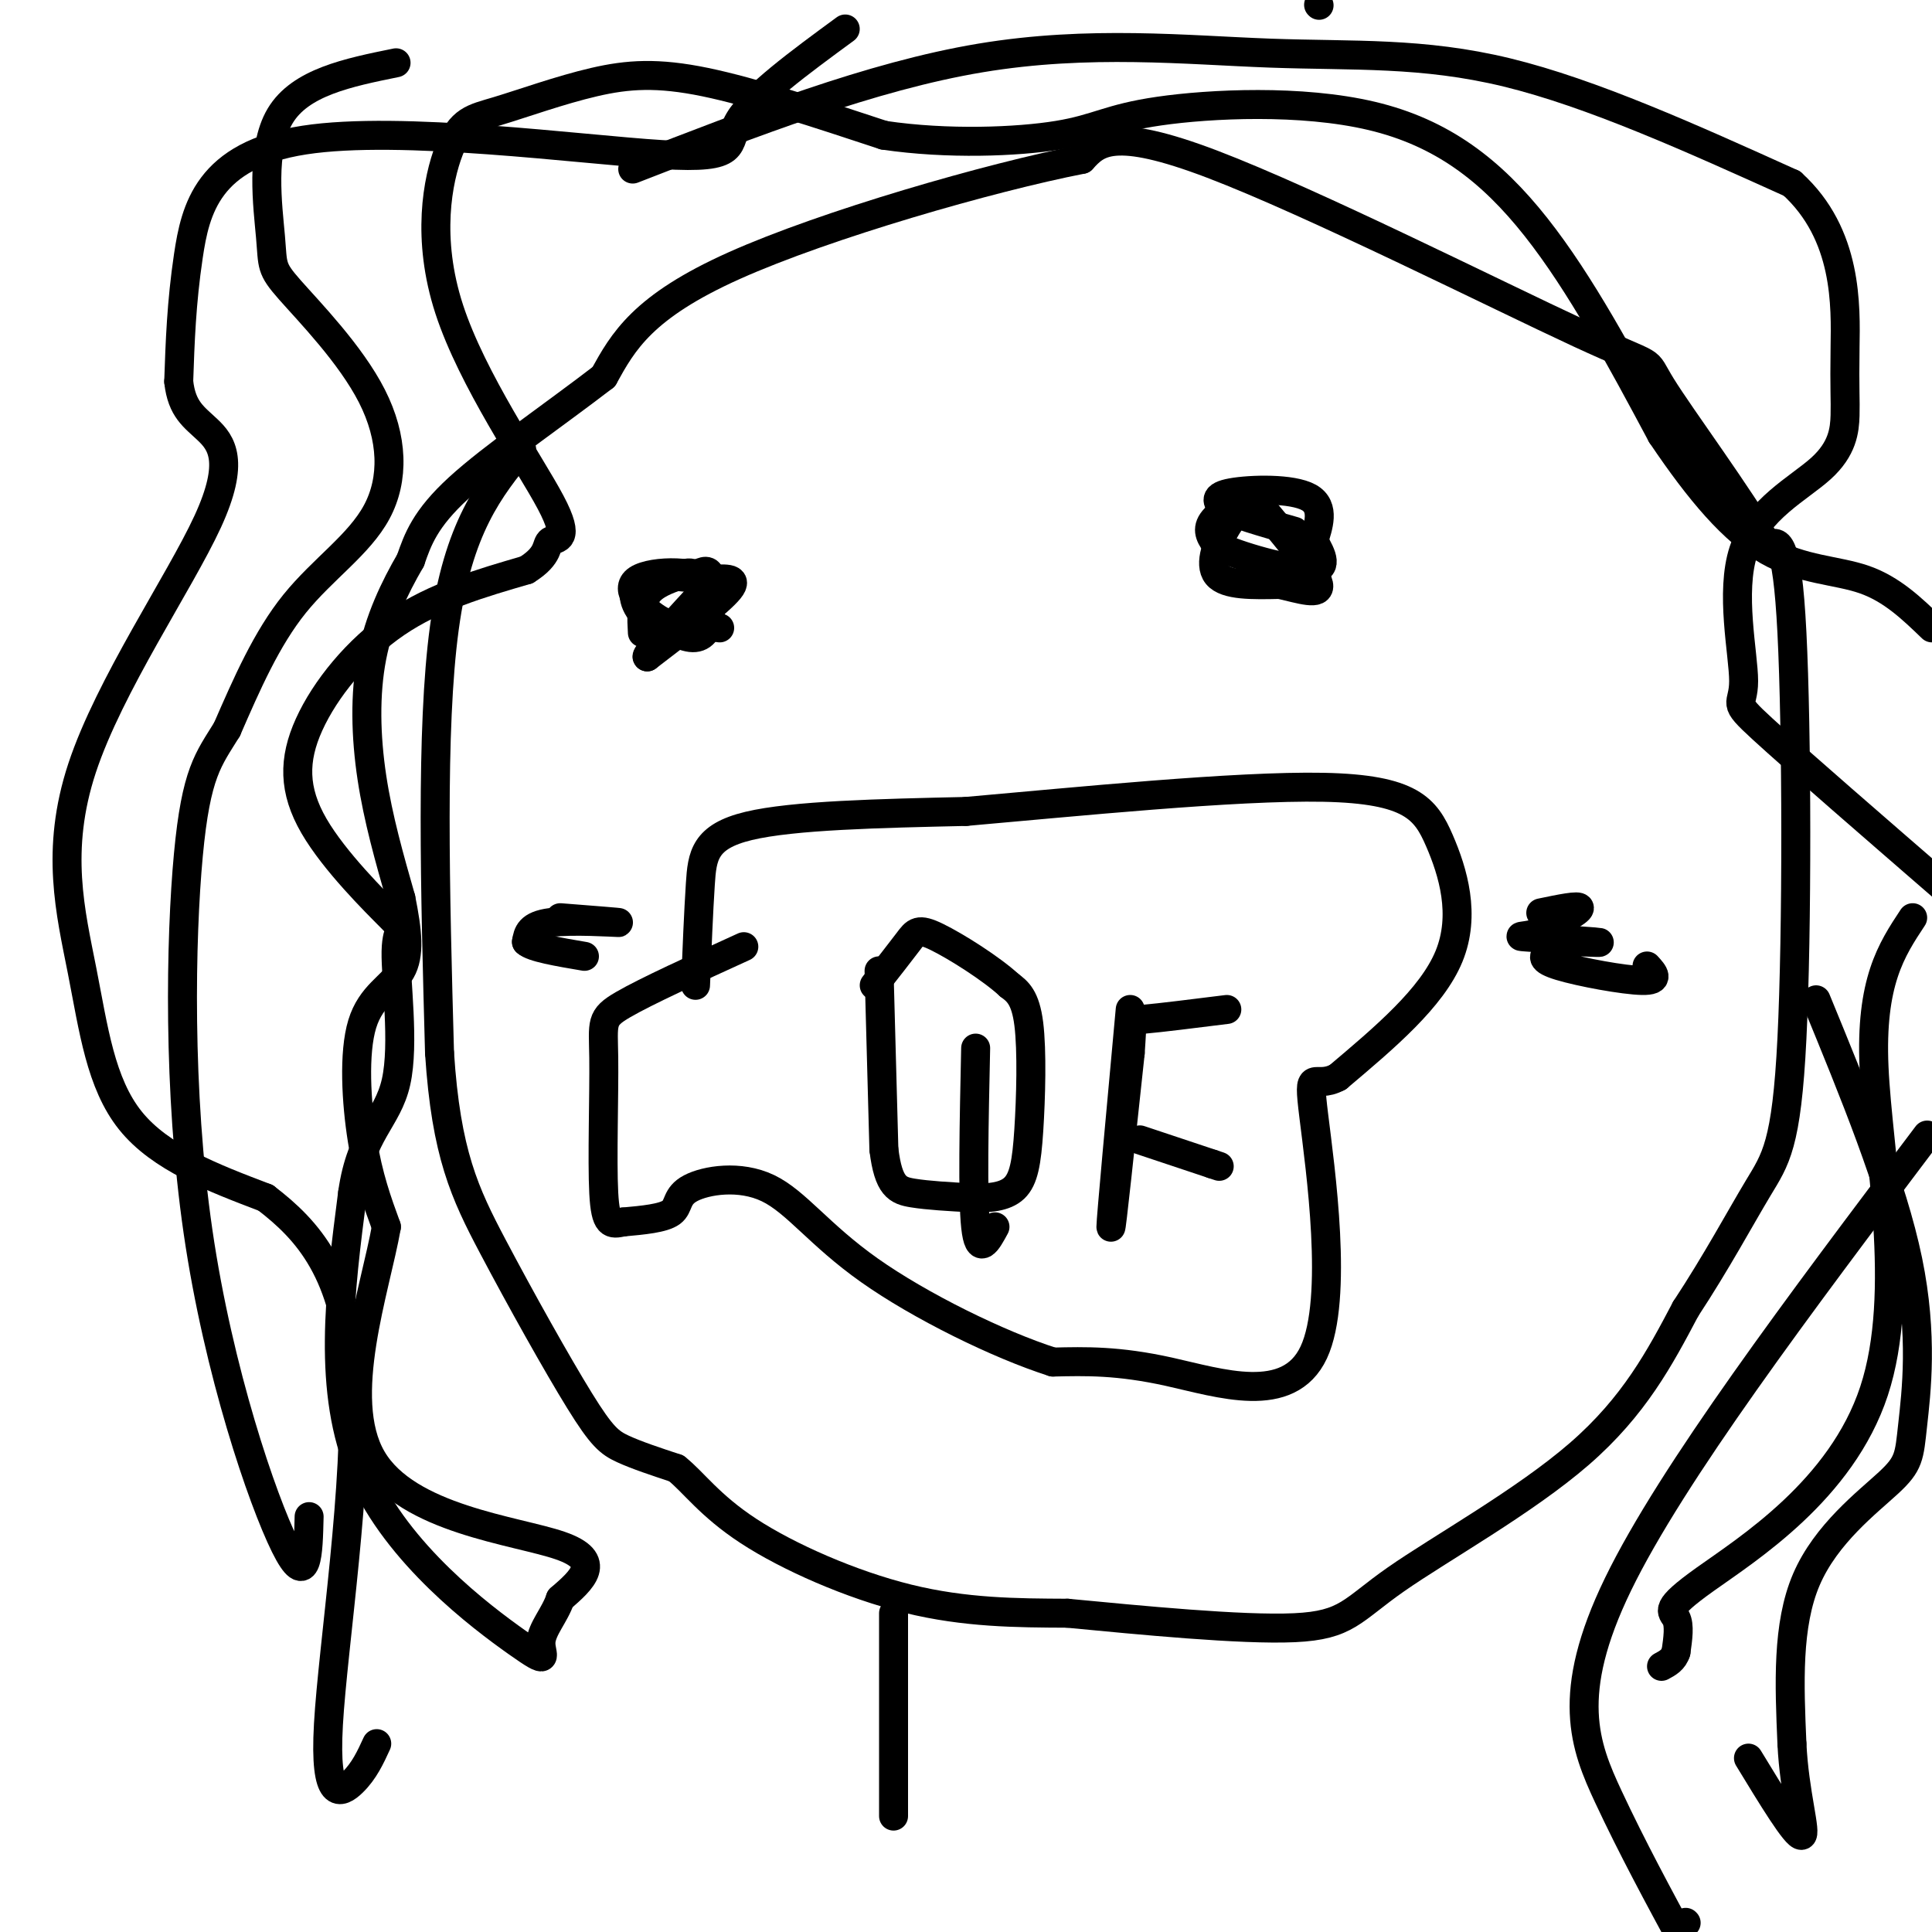 <svg viewBox='0 0 400 400' version='1.1' xmlns='http://www.w3.org/2000/svg' xmlns:xlink='http://www.w3.org/1999/xlink'><g fill='none' stroke='#000000' stroke-width='6' stroke-linecap='round' stroke-linejoin='round'><path d='M133,131c-0.167,-3.000 -0.333,-6.000 1,-8c1.333,-2.000 4.167,-3.000 7,-4'/><path d='M141,119c1.667,-0.667 2.333,-0.333 3,0'/><path d='M144,119c1.133,-0.400 2.467,-1.400 3,0c0.533,1.400 0.267,5.200 0,9'/><path d='M147,128c-0.444,2.511 -1.556,4.289 -4,4c-2.444,-0.289 -6.222,-2.644 -10,-5'/><path d='M133,127c-2.133,-2.333 -2.467,-5.667 0,-7c2.467,-1.333 7.733,-0.667 13,0'/><path d='M146,120c3.889,-0.178 7.111,-0.622 5,2c-2.111,2.622 -9.556,8.311 -17,14'/><path d='M134,136c-0.667,-0.167 6.167,-7.583 13,-15'/><path d='M147,121c-1.548,-3.012 -11.917,-3.042 -15,-1c-3.083,2.042 1.119,6.155 4,8c2.881,1.845 4.440,1.423 6,1'/><path d='M142,129c2.167,0.333 4.583,0.667 7,1'/><path d='M261,106c-0.417,-1.125 -0.833,-2.250 -2,-2c-1.167,0.250 -3.083,1.875 -5,5c-1.917,3.125 -3.833,7.750 -2,10c1.833,2.250 7.417,2.125 13,2'/><path d='M265,121c4.289,0.978 8.511,2.422 8,0c-0.511,-2.422 -5.756,-8.711 -11,-15'/><path d='M262,106c-2.179,-3.238 -2.125,-3.833 -4,-3c-1.875,0.833 -5.679,3.095 -7,5c-1.321,1.905 -0.161,3.452 1,5'/><path d='M252,113c4.333,2.156 14.667,5.044 19,5c4.333,-0.044 2.667,-3.022 1,-6'/><path d='M272,112c0.857,-2.869 2.500,-7.042 -1,-9c-3.500,-1.958 -12.143,-1.702 -16,-1c-3.857,0.702 -2.929,1.851 -2,3'/><path d='M253,105c2.167,1.333 8.583,3.167 15,5'/><path d='M144,204c0.311,-7.600 0.622,-15.200 1,-21c0.378,-5.800 0.822,-9.800 10,-12c9.178,-2.200 27.089,-2.600 45,-3'/><path d='M200,168c22.372,-1.960 55.801,-5.360 74,-5c18.199,0.360 21.169,4.482 24,11c2.831,6.518 5.523,15.434 2,24c-3.523,8.566 -13.262,16.783 -23,25'/><path d='M277,223c-5.093,2.780 -6.324,-2.770 -5,8c1.324,10.770 5.203,37.861 0,49c-5.203,11.139 -19.486,6.325 -30,4c-10.514,-2.325 -17.257,-2.163 -24,-2'/><path d='M218,282c-11.297,-3.601 -27.538,-11.603 -38,-19c-10.462,-7.397 -15.144,-14.189 -21,-17c-5.856,-2.811 -12.884,-1.641 -16,0c-3.116,1.641 -2.319,3.755 -4,5c-1.681,1.245 -5.841,1.623 -10,2'/><path d='M129,253c-2.469,0.510 -3.641,0.786 -4,-6c-0.359,-6.786 0.096,-20.635 0,-28c-0.096,-7.365 -0.742,-8.247 4,-11c4.742,-2.753 14.871,-7.376 25,-12'/><path d='M182,201c0.000,0.000 1.000,37.000 1,37'/><path d='M183,238c0.956,7.711 2.844,8.489 6,9c3.156,0.511 7.578,0.756 12,1'/><path d='M201,248c3.726,0.104 7.040,-0.137 9,-2c1.960,-1.863 2.566,-5.348 3,-12c0.434,-6.652 0.695,-16.472 0,-22c-0.695,-5.528 -2.348,-6.764 -4,-8'/><path d='M209,204c-3.738,-3.452 -11.083,-8.083 -15,-10c-3.917,-1.917 -4.405,-1.119 -6,1c-1.595,2.119 -4.298,5.560 -7,9'/><path d='M202,217c-0.333,15.417 -0.667,30.833 0,37c0.667,6.167 2.333,3.083 4,0'/><path d='M234,209c-2.000,21.750 -4.000,43.500 -4,45c0.000,1.500 2.000,-17.250 4,-36'/><path d='M234,218c0.533,-7.067 -0.133,-6.733 3,-7c3.133,-0.267 10.067,-1.133 17,-2'/><path d='M236,236c0.000,0.000 15.000,5.000 15,5'/><path d='M251,241c2.500,0.833 1.250,0.417 0,0'/><path d='M108,93c-6.583,8.083 -13.167,16.167 -16,37c-2.833,20.833 -1.917,54.417 -1,88'/><path d='M91,218c1.354,20.880 5.239,29.081 11,40c5.761,10.919 13.397,24.555 18,32c4.603,7.445 6.172,8.699 9,10c2.828,1.301 6.914,2.651 11,4'/><path d='M140,304c3.524,2.762 6.833,7.667 15,13c8.167,5.333 21.190,11.095 33,14c11.810,2.905 22.405,2.952 33,3'/><path d='M221,334c15.013,1.431 36.045,3.507 47,3c10.955,-0.507 11.834,-3.598 21,-10c9.166,-6.402 26.619,-16.115 38,-26c11.381,-9.885 16.691,-19.943 22,-30'/><path d='M349,271c6.392,-9.707 11.373,-18.973 15,-25c3.627,-6.027 5.900,-8.815 7,-31c1.100,-22.185 1.029,-63.767 0,-84c-1.029,-20.233 -3.014,-19.116 -5,-18'/><path d='M366,113c-5.852,-10.147 -17.981,-26.514 -22,-33c-4.019,-6.486 0.072,-3.093 -17,-11c-17.072,-7.907 -55.306,-27.116 -76,-35c-20.694,-7.884 -23.847,-4.442 -27,-1'/><path d='M224,33c-19.000,3.711 -53.000,13.489 -72,22c-19.000,8.511 -23.000,15.756 -27,23'/><path d='M125,78c-10.422,8.022 -22.978,16.578 -30,23c-7.022,6.422 -8.511,10.711 -10,15'/><path d='M85,116c-3.286,5.655 -6.500,12.292 -8,20c-1.500,7.708 -1.286,16.488 0,25c1.286,8.512 3.643,16.756 6,25'/><path d='M83,186c1.397,6.923 1.890,11.732 0,15c-1.890,3.268 -6.163,4.995 -8,11c-1.837,6.005 -1.239,16.287 0,24c1.239,7.713 3.120,12.856 5,18'/><path d='M80,254c-2.226,12.702 -10.292,35.458 -3,48c7.292,12.542 29.940,14.869 39,18c9.060,3.131 4.530,7.065 0,11'/><path d='M116,331c-1.107,3.367 -3.874,6.284 -4,9c-0.126,2.716 2.389,5.231 -5,0c-7.389,-5.231 -24.683,-18.209 -32,-35c-7.317,-16.791 -4.659,-37.396 -2,-58'/><path d='M73,247c1.777,-12.593 7.221,-15.076 9,-23c1.779,-7.924 -0.107,-21.288 0,-27c0.107,-5.712 2.208,-3.771 -1,-7c-3.208,-3.229 -11.726,-11.628 -16,-19c-4.274,-7.372 -4.305,-13.715 -1,-21c3.305,-7.285 9.944,-15.510 18,-21c8.056,-5.490 17.528,-8.245 27,-11'/><path d='M109,118c4.975,-3.089 3.911,-5.313 5,-6c1.089,-0.687 4.330,0.163 0,-8c-4.330,-8.163 -16.231,-25.341 -21,-40c-4.769,-14.659 -2.405,-26.801 0,-33c2.405,-6.199 4.851,-6.455 10,-8c5.149,-1.545 13.002,-4.377 20,-6c6.998,-1.623 13.142,-2.035 23,0c9.858,2.035 23.429,6.518 37,11'/><path d='M183,28c13.195,1.960 27.682,1.359 36,0c8.318,-1.359 10.467,-3.478 21,-5c10.533,-1.522 29.451,-2.448 44,1c14.549,3.448 24.728,11.271 34,23c9.272,11.729 17.636,27.365 26,43'/><path d='M344,90c7.976,11.845 14.917,19.958 22,24c7.083,4.042 14.310,4.012 20,6c5.690,1.988 9.845,5.994 14,10'/><path d='M396,190c-4.394,6.644 -8.788,13.289 -8,31c0.788,17.711 6.758,46.490 0,67c-6.758,20.510 -26.242,32.753 -35,39c-8.758,6.247 -6.788,6.499 -6,8c0.788,1.501 0.394,4.250 0,7'/><path d='M347,342c-0.500,1.667 -1.750,2.333 -3,3'/><path d='M175,6c-9.541,6.997 -19.081,13.994 -22,19c-2.919,5.006 0.785,8.022 -16,7c-16.785,-1.022 -54.057,-6.083 -74,-3c-19.943,3.083 -22.555,14.309 -24,24c-1.445,9.691 -1.722,17.845 -2,26'/><path d='M37,79c0.632,5.812 3.211,7.344 6,10c2.789,2.656 5.786,6.438 0,19c-5.786,12.562 -20.355,33.903 -26,51c-5.645,17.097 -2.366,29.949 0,42c2.366,12.051 3.819,23.300 10,31c6.181,7.700 17.091,11.850 28,16'/><path d='M55,248c8.775,6.708 16.713,15.478 18,37c1.287,21.522 -4.077,55.794 -5,72c-0.923,16.206 2.593,14.344 5,12c2.407,-2.344 3.703,-5.172 5,-8'/><path d='M82,13c-9.924,2.017 -19.847,4.034 -24,11c-4.153,6.966 -2.535,18.880 -2,25c0.535,6.120 -0.014,6.447 4,11c4.014,4.553 12.591,13.334 17,22c4.409,8.666 4.648,17.218 1,24c-3.648,6.782 -11.185,11.795 -17,19c-5.815,7.205 -9.907,16.603 -14,26'/><path d='M47,151c-3.828,6.239 -6.397,8.837 -8,26c-1.603,17.163 -2.239,48.890 2,78c4.239,29.110 13.354,55.603 18,65c4.646,9.397 4.823,1.699 5,-6'/><path d='M131,35c24.750,-9.625 49.500,-19.250 72,-23c22.500,-3.750 42.750,-1.625 60,-1c17.250,0.625 31.500,-0.250 49,4c17.500,4.250 38.250,13.625 59,23'/><path d='M371,38c11.608,10.545 11.130,25.407 11,34c-0.130,8.593 0.090,10.918 0,14c-0.090,3.082 -0.491,6.920 -5,11c-4.509,4.080 -13.126,8.403 -16,17c-2.874,8.597 -0.005,21.468 0,27c0.005,5.532 -2.856,3.723 4,10c6.856,6.277 23.428,20.638 40,35'/><path d='M399,235c-26.444,35.067 -52.889,70.133 -64,93c-11.111,22.867 -6.889,33.533 -2,44c4.889,10.467 10.444,20.733 16,31'/><path d='M349,398c0.000,0.000 0.100,0.100 0.1,0.1'/><path d='M376,207c7.896,19.231 15.793,38.463 19,54c3.207,15.537 1.726,27.381 1,34c-0.726,6.619 -0.695,8.013 -5,12c-4.305,3.987 -12.944,10.568 -17,20c-4.056,9.432 -3.528,21.716 -3,34'/><path d='M371,361c0.467,10.222 3.133,18.778 2,19c-1.133,0.222 -6.067,-7.889 -11,-16'/><path d='M319,189c4.000,-0.833 8.000,-1.667 8,-1c0.000,0.667 -4.000,2.833 -8,5'/><path d='M319,193c-2.786,0.940 -5.750,0.792 -3,1c2.750,0.208 11.214,0.774 14,1c2.786,0.226 -0.107,0.113 -3,0'/><path d='M327,195c-1.676,0.329 -4.367,1.150 -6,2c-1.633,0.850 -2.209,1.729 2,3c4.209,1.271 13.203,2.935 17,3c3.797,0.065 2.399,-1.467 1,-3'/><path d='M116,190c6.511,0.511 13.022,1.022 12,1c-1.022,-0.022 -9.578,-0.578 -14,0c-4.422,0.578 -4.711,2.289 -5,4'/><path d='M109,195c1.167,1.167 6.583,2.083 12,3'/><path d='M273,1c0.000,0.000 0.100,0.100 0.1,0.1'/><path d='M185,334c0.000,0.000 0.000,42.000 0,42'/></g>
</svg>